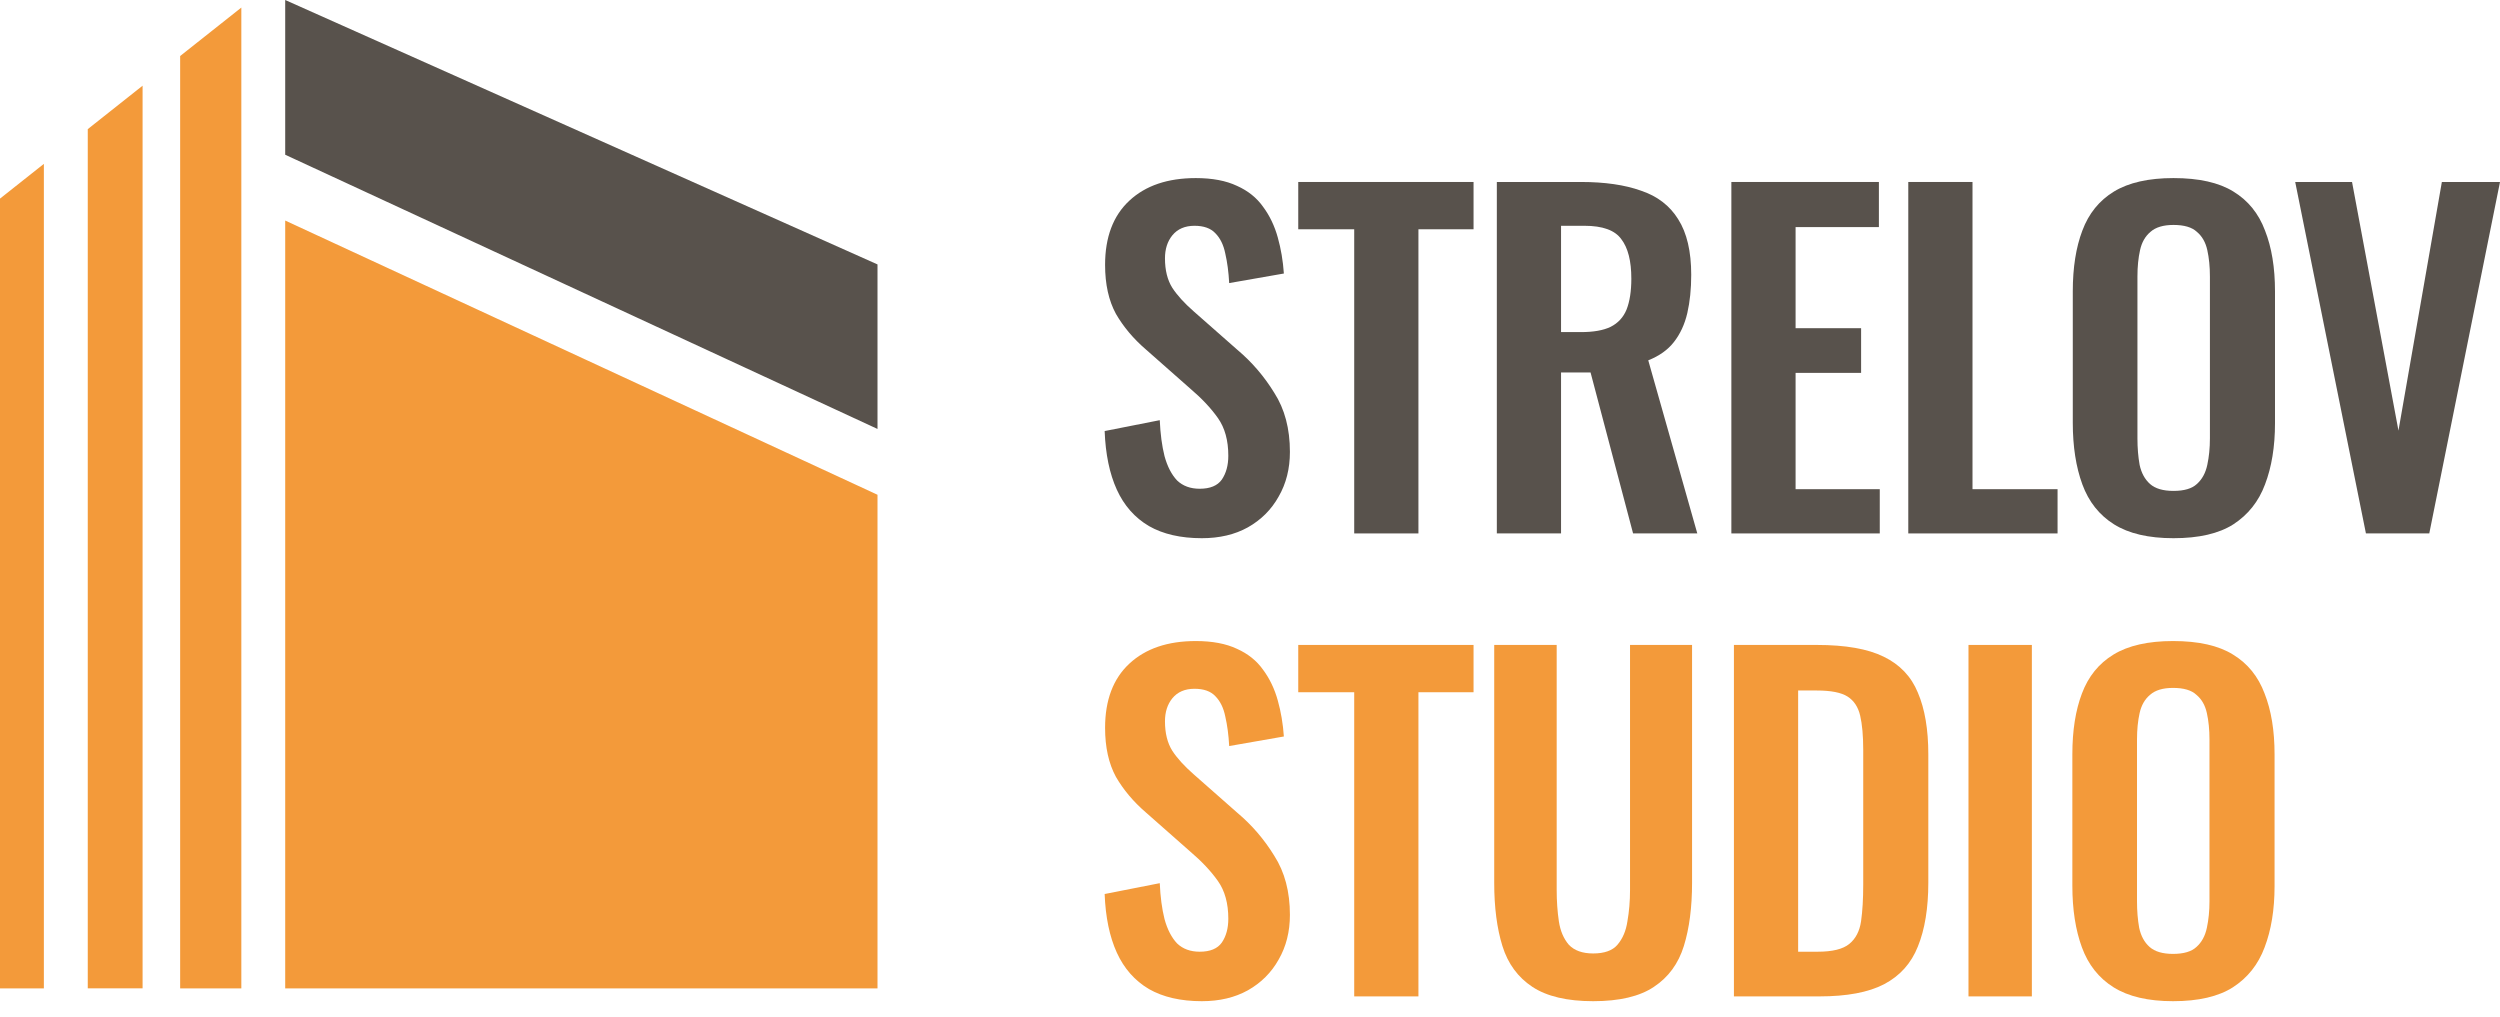 <?xml version="1.0" encoding="UTF-8"?> <svg xmlns="http://www.w3.org/2000/svg" width="86" height="35" viewBox="0 0 86 35" fill="none"><path d="M30.186 9.096L9.811 0V5.323L30.186 14.756V9.096Z" fill="#58524C"></path><path d="M9.811 34H30.186V17.02L9.811 7.587V34Z" fill="#F39A3A"></path><path d="M8.302 0.26V34H6.197V1.927L8.302 0.26Z" fill="#F39A3A"></path><path d="M4.905 2.948V33.999H3.019V4.442L4.905 2.948Z" fill="#F39A3A"></path><path d="M0 6.832V34H1.509V5.637L0 6.832Z" fill="#F39A3A"></path><path d="M81.388 18.35L78.955 6.26H80.91L82.507 14.813L84 6.26H86L83.567 18.35H81.388Z" fill="#58524C"></path><path d="M74.767 18.514C73.911 18.514 73.23 18.355 72.722 18.037C72.215 17.718 71.852 17.261 71.633 16.663C71.414 16.066 71.304 15.36 71.304 14.544V10.021C71.304 9.205 71.414 8.509 71.633 7.932C71.852 7.345 72.215 6.897 72.722 6.588C73.23 6.28 73.911 6.126 74.767 6.126C75.643 6.126 76.329 6.28 76.827 6.588C77.334 6.897 77.698 7.345 77.917 7.932C78.145 8.509 78.26 9.205 78.26 10.021V14.559C78.26 15.365 78.145 16.066 77.917 16.663C77.698 17.251 77.334 17.708 76.827 18.037C76.329 18.355 75.643 18.514 74.767 18.514ZM74.767 16.887C75.135 16.887 75.404 16.808 75.573 16.649C75.752 16.489 75.872 16.27 75.931 15.992C75.991 15.713 76.021 15.41 76.021 15.081V9.514C76.021 9.175 75.991 8.872 75.931 8.603C75.872 8.335 75.752 8.126 75.573 7.976C75.404 7.817 75.135 7.738 74.767 7.738C74.419 7.738 74.155 7.817 73.976 7.976C73.797 8.126 73.677 8.335 73.618 8.603C73.558 8.872 73.528 9.175 73.528 9.514V15.081C73.528 15.41 73.553 15.713 73.603 15.992C73.663 16.27 73.782 16.489 73.961 16.649C74.14 16.808 74.409 16.887 74.767 16.887Z" fill="#58524C"></path><path d="M65.645 18.35V6.26H67.854V16.828H70.78V18.35H65.645Z" fill="#58524C"></path><path d="M59.559 18.35V6.26H64.634V7.812H61.768V11.29H64.022V12.827H61.768V16.828H64.664V18.35H59.559Z" fill="#58524C"></path><path d="M51.491 18.35V6.26H54.387C55.203 6.26 55.889 6.359 56.447 6.558C57.014 6.747 57.442 7.076 57.73 7.543C58.029 8.011 58.178 8.648 58.178 9.454C58.178 9.942 58.133 10.38 58.044 10.768C57.954 11.156 57.8 11.489 57.581 11.768C57.372 12.036 57.078 12.245 56.7 12.395L58.387 18.35H56.178L54.715 12.812H53.7V18.35H51.491ZM53.7 11.424H54.387C54.815 11.424 55.153 11.365 55.402 11.245C55.66 11.116 55.844 10.917 55.954 10.648C56.063 10.37 56.118 10.016 56.118 9.588C56.118 8.981 56.004 8.529 55.775 8.23C55.556 7.922 55.133 7.767 54.506 7.767H53.7V11.424Z" fill="#58524C"></path><path d="M46.585 18.35V7.887H44.66V6.26H50.69V7.887H48.794V18.35H46.585Z" fill="#58524C"></path><path d="M41.343 18.514C40.617 18.514 40.01 18.375 39.523 18.096C39.035 17.808 38.667 17.39 38.418 16.843C38.169 16.295 38.03 15.624 38 14.828L39.896 14.454C39.916 14.922 39.97 15.335 40.06 15.693C40.159 16.052 40.304 16.33 40.493 16.529C40.692 16.718 40.95 16.813 41.269 16.813C41.627 16.813 41.881 16.708 42.03 16.499C42.179 16.28 42.254 16.007 42.254 15.678C42.254 15.151 42.135 14.718 41.896 14.38C41.657 14.041 41.339 13.703 40.941 13.365L39.418 12.021C38.99 11.653 38.647 11.245 38.388 10.797C38.139 10.34 38.015 9.778 38.015 9.111C38.015 8.156 38.294 7.419 38.851 6.902C39.408 6.384 40.169 6.126 41.135 6.126C41.702 6.126 42.174 6.215 42.553 6.394C42.931 6.563 43.229 6.802 43.448 7.111C43.677 7.419 43.846 7.772 43.956 8.17C44.065 8.559 44.135 8.971 44.165 9.409L42.284 9.738C42.264 9.36 42.219 9.021 42.15 8.723C42.09 8.424 41.975 8.19 41.806 8.021C41.647 7.852 41.408 7.767 41.09 7.767C40.761 7.767 40.508 7.877 40.328 8.096C40.159 8.305 40.075 8.568 40.075 8.887C40.075 9.295 40.159 9.633 40.328 9.902C40.498 10.161 40.742 10.429 41.06 10.708L42.568 12.036C43.065 12.454 43.488 12.947 43.836 13.514C44.194 14.071 44.373 14.748 44.373 15.544C44.373 16.121 44.244 16.634 43.986 17.081C43.737 17.529 43.383 17.883 42.926 18.141C42.478 18.39 41.95 18.514 41.343 18.514Z" fill="#58524C"></path><path d="M74.752 34.441C73.896 34.441 73.215 34.281 72.707 33.963C72.2 33.645 71.837 33.187 71.618 32.59C71.399 31.993 71.289 31.286 71.289 30.47V25.948C71.289 25.131 71.399 24.435 71.618 23.858C71.837 23.271 72.2 22.823 72.707 22.515C73.215 22.206 73.896 22.052 74.752 22.052C75.628 22.052 76.314 22.206 76.812 22.515C77.32 22.823 77.683 23.271 77.902 23.858C78.13 24.435 78.245 25.131 78.245 25.948V30.485C78.245 31.291 78.13 31.993 77.902 32.59C77.683 33.177 77.32 33.635 76.812 33.963C76.314 34.281 75.628 34.441 74.752 34.441ZM74.752 32.814C75.12 32.814 75.389 32.734 75.558 32.575C75.737 32.416 75.857 32.197 75.916 31.918C75.976 31.639 76.006 31.336 76.006 31.008V25.44C76.006 25.102 75.976 24.798 75.916 24.529C75.857 24.261 75.737 24.052 75.558 23.903C75.389 23.743 75.12 23.664 74.752 23.664C74.404 23.664 74.14 23.743 73.961 23.903C73.782 24.052 73.663 24.261 73.603 24.529C73.543 24.798 73.513 25.102 73.513 25.44V31.008C73.513 31.336 73.538 31.639 73.588 31.918C73.648 32.197 73.767 32.416 73.946 32.575C74.125 32.734 74.394 32.814 74.752 32.814Z" fill="#F39A3A"></path><path d="M67.716 34.276V22.186H69.896V34.276H67.716Z" fill="#F39A3A"></path><path d="M59.647 34.276V22.186H62.498C63.483 22.186 64.249 22.32 64.796 22.589C65.354 22.858 65.747 23.271 65.975 23.828C66.214 24.385 66.334 25.092 66.334 25.948V30.366C66.334 31.241 66.214 31.973 65.975 32.56C65.747 33.137 65.359 33.57 64.811 33.858C64.274 34.137 63.532 34.276 62.587 34.276H59.647ZM61.856 32.739H62.528C63.035 32.739 63.398 32.65 63.617 32.47C63.836 32.291 63.97 32.032 64.02 31.694C64.07 31.346 64.095 30.923 64.095 30.425V25.798C64.095 25.311 64.06 24.918 63.99 24.619C63.921 24.321 63.776 24.102 63.557 23.962C63.339 23.823 62.985 23.753 62.498 23.753H61.856V32.739Z" fill="#F39A3A"></path><path d="M54.804 34.441C53.908 34.441 53.212 34.276 52.714 33.948C52.217 33.62 51.873 33.152 51.684 32.545C51.495 31.938 51.401 31.212 51.401 30.366V22.186H53.55V30.619C53.55 30.998 53.575 31.356 53.625 31.694C53.675 32.023 53.789 32.291 53.968 32.5C54.157 32.699 54.436 32.799 54.804 32.799C55.192 32.799 55.471 32.699 55.64 32.5C55.819 32.291 55.934 32.023 55.983 31.694C56.043 31.356 56.073 30.998 56.073 30.619V22.186H58.207V30.366C58.207 31.212 58.113 31.938 57.924 32.545C57.735 33.152 57.391 33.62 56.894 33.948C56.406 34.276 55.71 34.441 54.804 34.441Z" fill="#F39A3A"></path><path d="M46.585 34.276V23.813H44.66V22.186H50.69V23.813H48.794V34.276H46.585Z" fill="#F39A3A"></path><path d="M41.343 34.441C40.617 34.441 40.01 34.301 39.523 34.023C39.035 33.734 38.667 33.316 38.418 32.769C38.169 32.221 38.03 31.55 38 30.754L39.896 30.381C39.916 30.848 39.97 31.261 40.06 31.619C40.159 31.978 40.304 32.256 40.493 32.455C40.692 32.644 40.95 32.739 41.269 32.739C41.627 32.739 41.881 32.635 42.03 32.425C42.179 32.207 42.254 31.933 42.254 31.605C42.254 31.077 42.135 30.644 41.896 30.306C41.657 29.968 41.339 29.629 40.941 29.291L39.418 27.948C38.99 27.579 38.647 27.172 38.388 26.724C38.139 26.266 38.015 25.704 38.015 25.037C38.015 24.082 38.294 23.345 38.851 22.828C39.408 22.311 40.169 22.052 41.135 22.052C41.702 22.052 42.174 22.141 42.553 22.32C42.931 22.49 43.229 22.728 43.448 23.037C43.677 23.345 43.846 23.699 43.956 24.097C44.065 24.485 44.135 24.898 44.165 25.335L42.284 25.664C42.264 25.286 42.219 24.948 42.15 24.649C42.09 24.35 41.975 24.117 41.806 23.947C41.647 23.778 41.408 23.694 41.09 23.694C40.761 23.694 40.508 23.803 40.328 24.022C40.159 24.231 40.075 24.495 40.075 24.813C40.075 25.221 40.159 25.559 40.328 25.828C40.498 26.087 40.742 26.355 41.06 26.634L42.568 27.963C43.065 28.381 43.488 28.873 43.836 29.44C44.194 29.997 44.373 30.674 44.373 31.47C44.373 32.047 44.244 32.56 43.986 33.008C43.737 33.455 43.383 33.809 42.926 34.067C42.478 34.316 41.95 34.441 41.343 34.441Z" fill="#F39A3A"></path></svg> 